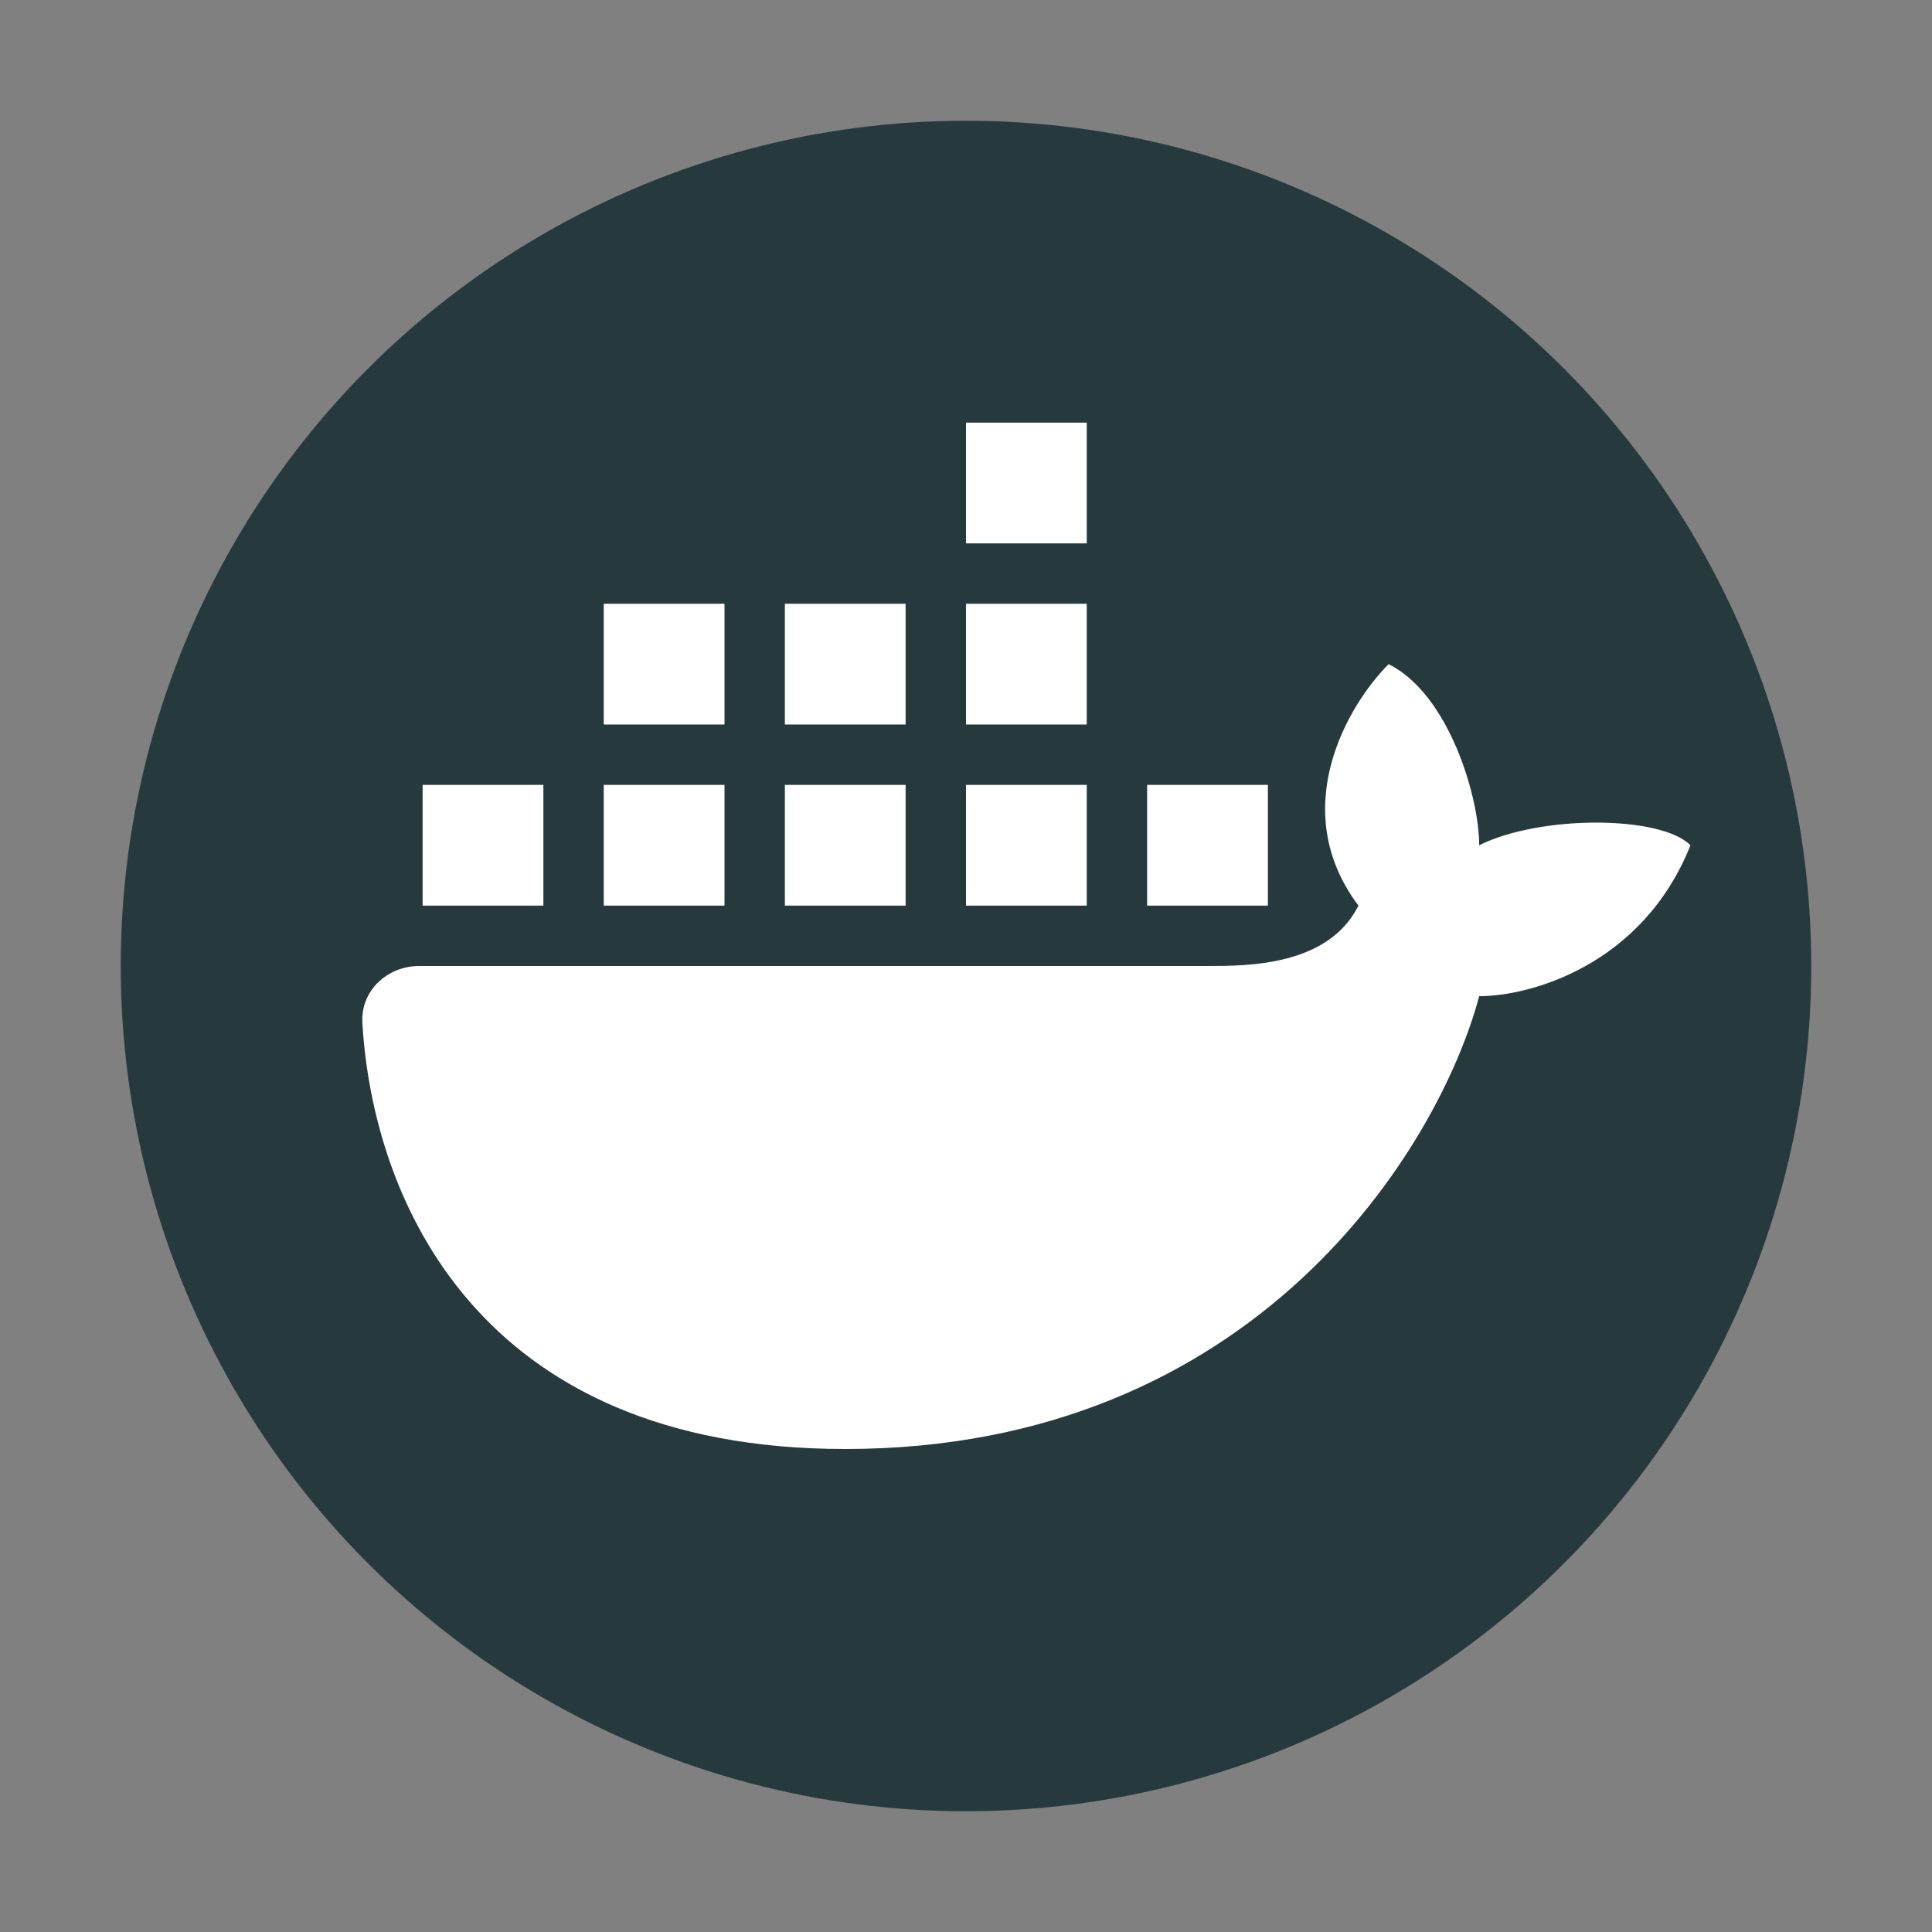 <svg xmlns="http://www.w3.org/2000/svg" width="800px" height="800px" viewBox="0 0 32 32" fill="none">
<rect x="0" y="0" width="32" height="32" fill="#808080" stroke="none"/>
<circle cx="16" cy="16" r="14" fill="#263a3d"/>
<path d="M18 7H16V9H18V7Z" fill="#ffffff"/>
<path d="M10 10H12V12H10V10Z" fill="#ffffff"/>
<path d="M6.002 16.941C6.172 19.843 7.9 24 14 24C20.8 24 23.833 19 24.5 16.5C25.333 16.5 27.2 16 28 14C27.5 13.5 25.5 13.5 24.5 14C24.5 13.2 24 11.5 23 11C22.333 11.667 21.3 13.4 22.5 15C22 16 20.667 16 20 16H6.943C6.413 16 5.97 16.413 6.002 16.941Z" fill="#ffffff"/>
<path d="M9 13H7V15H9V13Z" fill="#ffffff"/>
<path d="M10 13H12V15H10V13Z" fill="#ffffff"/>
<path d="M15 13H13V15H15V13Z" fill="#ffffff"/>
<path d="M16 13H18V15H16V13Z" fill="#ffffff"/>
<path d="M21 13H19V15H21V13Z" fill="#ffffff"/>
<path d="M15 10H13V12H15V10Z" fill="#ffffff"/>
<path d="M16 10H18V12H16V10Z" fill="#ffffff"/>
</svg>